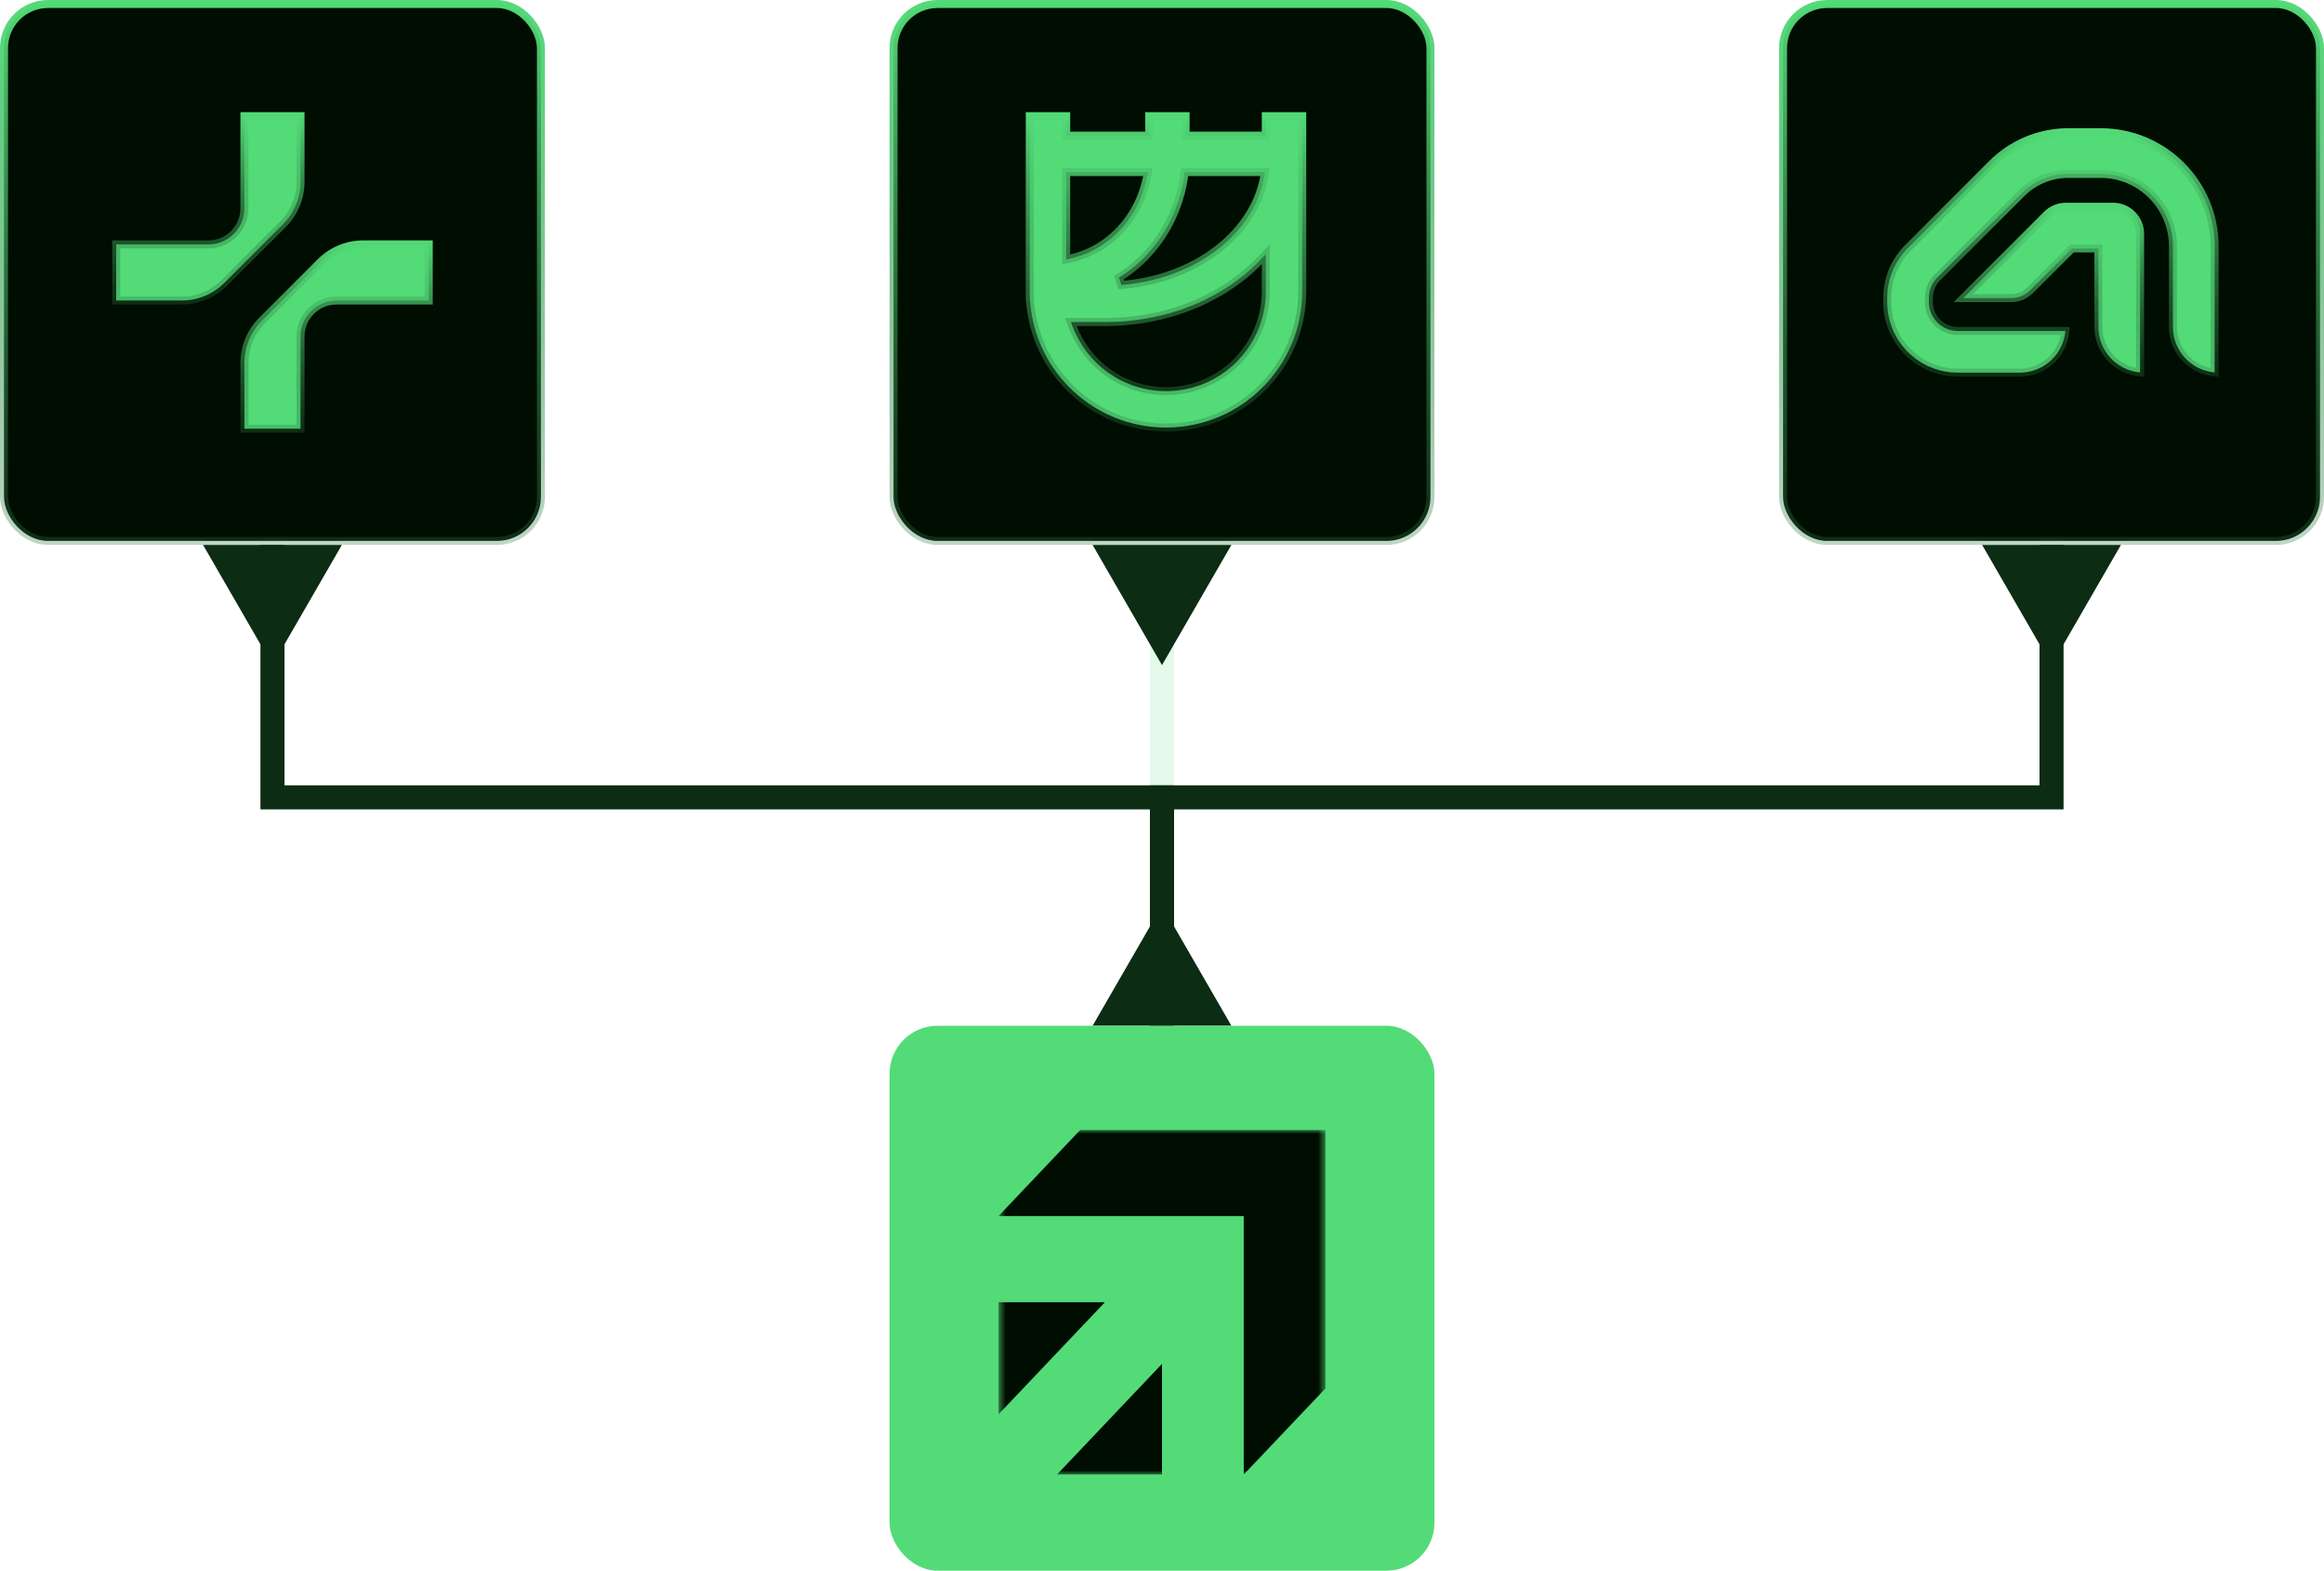 <svg width="290" height="196" viewBox="0 0 290 196" fill="none" xmlns="http://www.w3.org/2000/svg">
<path d="M145 99.5V68" stroke="#53DB78" stroke-opacity="0.15" stroke-width="3"/>
<path d="M145 128V99.5H34V68" stroke="#0C2C13" stroke-width="3"/>
<path d="M145 128V99.5H256V68" stroke="#0C2C13" stroke-width="3"/>
<path d="M145 113L153.66 128H136.34L145 113Z" fill="#0C2C13"/>
<path d="M34 83L25.34 68L42.66 68L34 83Z" fill="#0C2C13"/>
<path d="M145 83L136.34 68L153.66 68L145 83Z" fill="#0C2C13"/>
<path d="M256 83L247.34 68L264.66 68L256 83Z" fill="#0C2C13"/>
<rect x="111.5" y="0.5" width="67" height="67" rx="5.5" fill="#000D01" stroke="url(#paint0_linear_2177_2249)"/>
<path d="M133.045 14.5V16.926H143.401V14.5H147.945V16.926H157.955V14.5H162.5V36.352C162.5 45.74 154.889 53.352 145.5 53.352C136.507 53.352 129.145 46.369 128.54 37.53L128.509 37.065H128.5V14.5H133.045ZM157.097 32.602C156.487 33.23 155.833 33.827 155.139 34.39C152.846 36.248 150.15 37.704 147.21 38.691C144.27 39.679 141.13 40.184 137.968 40.184H133.622L133.888 40.864C135.695 45.511 140.212 48.807 145.5 48.807C152.379 48.807 157.955 43.23 157.955 36.352V31.716L157.097 32.602ZM147.771 21.902C147.574 23.338 147.209 24.747 146.682 26.096C145.846 28.233 144.619 30.184 143.063 31.833C142.037 32.921 140.88 33.864 139.623 34.639L139.924 35.562C141.933 35.406 143.902 35.008 145.763 34.383C148.224 33.556 150.436 32.353 152.277 30.86C154.118 29.368 155.547 27.621 156.51 25.736C157.118 24.547 157.535 23.311 157.76 22.059L157.865 21.471H147.831L147.771 21.902ZM133.045 32.374L133.655 32.236C134.378 32.073 135.088 31.839 135.775 31.537C137.256 30.887 138.611 29.93 139.758 28.714C140.905 27.498 141.822 26.047 142.449 24.441C142.749 23.673 142.979 22.878 143.139 22.066L143.256 21.471H133.045V32.374Z" fill="#53DB78" stroke="url(#paint1_linear_2177_2249)"/>
<rect x="222.5" y="0.5" width="67" height="67" rx="5.5" fill="#000D01" stroke="url(#paint2_linear_2177_2249)"/>
<path d="M258.094 16.5H262.125C269.981 16.5 276.349 22.869 276.35 30.725V46.477C273.436 46.223 271.15 43.779 271.15 40.8V30.725C271.15 25.74 267.109 21.7 262.125 21.7H258.094C255.906 21.7 253.808 22.569 252.261 24.116H252.26L241.755 34.623C241.08 35.298 240.7 36.213 240.7 37.168V37.7C240.7 39.688 242.312 41.3 244.3 41.3H257.728C257.483 44.117 255.189 46.348 252.344 46.492L252.037 46.5H244.3C239.44 46.5 235.5 42.56 235.5 37.7V37.168L235.511 36.731C235.619 34.557 236.53 32.492 238.077 30.945L248.584 20.439C251.027 17.996 254.314 16.59 257.76 16.504L258.094 16.5Z" fill="#53DB78" stroke="url(#paint3_linear_2177_2249)"/>
<path d="M257.797 25.8H263.676C265.54 25.8 267.051 27.311 267.051 29.175V46.477C264.137 46.224 261.851 43.78 261.851 40.8V31H258.552L253.341 36.211C252.708 36.844 251.849 37.201 250.954 37.201H244.998L255.41 26.79C256.043 26.157 256.902 25.8 257.797 25.8Z" fill="#53DB78" stroke="url(#paint4_linear_2177_2249)"/>
<rect x="111" y="128" width="68" height="68" rx="6" fill="#53DB78"/>
<mask id="mask0_2177_2249" style="mask-type:luminance" maskUnits="userSpaceOnUse" x="124" y="141" width="42" height="44">
<path d="M165.401 141H124.601V184.001H165.401V141Z" fill="white"/>
</mask>
<g mask="url(#mask0_2177_2249)">
<path fill-rule="evenodd" clip-rule="evenodd" d="M134.801 141H165.401V151.75V173.25L155.201 184.001V151.75H124.601L134.801 141ZM124.601 176.49V162.5H137.874L124.601 176.49ZM145.001 184.001H131.899L145.001 170.193V184.001Z" fill="#000D01"/>
</g>
<rect x="0.5" y="0.5" width="67" height="67" rx="5.5" fill="#000D01" stroke="url(#paint5_linear_2177_2249)"/>
<path d="M37.5 14.5V22.686C37.5 24.675 36.71 26.583 35.304 27.989L27.989 35.304C26.583 36.71 24.675 37.5 22.686 37.5H14.5V30.5H26.001C28.385 30.5 30.336 28.645 30.49 26.3L30.5 26.071V14.5H37.5Z" fill="#53DB78" stroke="url(#paint6_linear_2177_2249)"/>
<path d="M45.313 30.5H53.5V37.5H41.999C39.538 37.5 37.538 39.476 37.5 41.929V53.5H30.5V45.313C30.5 43.325 31.29 41.417 32.696 40.011L40.011 32.696C41.417 31.29 43.325 30.5 45.313 30.5Z" fill="#53DB78" stroke="url(#paint7_linear_2177_2249)"/>
<defs>
<linearGradient id="paint0_linear_2177_2249" x1="145" y1="0" x2="145" y2="68" gradientUnits="userSpaceOnUse">
<stop stop-color="#53DB78"/>
<stop offset="1" stop-color="#2C7540" stop-opacity="0.3"/>
</linearGradient>
<linearGradient id="paint1_linear_2177_2249" x1="145.5" y1="14" x2="145.5" y2="53.852" gradientUnits="userSpaceOnUse">
<stop stop-color="#53DB78"/>
<stop offset="1" stop-color="#2C7540" stop-opacity="0.3"/>
</linearGradient>
<linearGradient id="paint2_linear_2177_2249" x1="256" y1="0" x2="256" y2="68" gradientUnits="userSpaceOnUse">
<stop stop-color="#53DB78"/>
<stop offset="1" stop-color="#2C7540" stop-opacity="0.3"/>
</linearGradient>
<linearGradient id="paint3_linear_2177_2249" x1="255.925" y1="16" x2="255.925" y2="47" gradientUnits="userSpaceOnUse">
<stop stop-color="#53DB78"/>
<stop offset="1" stop-color="#2C7540" stop-opacity="0.3"/>
</linearGradient>
<linearGradient id="paint4_linear_2177_2249" x1="255.928" y1="25.3" x2="255.928" y2="47" gradientUnits="userSpaceOnUse">
<stop stop-color="#53DB78"/>
<stop offset="1" stop-color="#2C7540" stop-opacity="0.3"/>
</linearGradient>
<linearGradient id="paint5_linear_2177_2249" x1="34" y1="0" x2="34" y2="68" gradientUnits="userSpaceOnUse">
<stop stop-color="#53DB78"/>
<stop offset="1" stop-color="#2C7540" stop-opacity="0.3"/>
</linearGradient>
<linearGradient id="paint6_linear_2177_2249" x1="26" y1="14" x2="26" y2="38" gradientUnits="userSpaceOnUse">
<stop stop-color="#53DB78"/>
<stop offset="1" stop-color="#2C7540" stop-opacity="0.3"/>
</linearGradient>
<linearGradient id="paint7_linear_2177_2249" x1="42" y1="30" x2="42" y2="54" gradientUnits="userSpaceOnUse">
<stop stop-color="#53DB78"/>
<stop offset="1" stop-color="#2C7540" stop-opacity="0.3"/>
</linearGradient>
</defs>
</svg>
